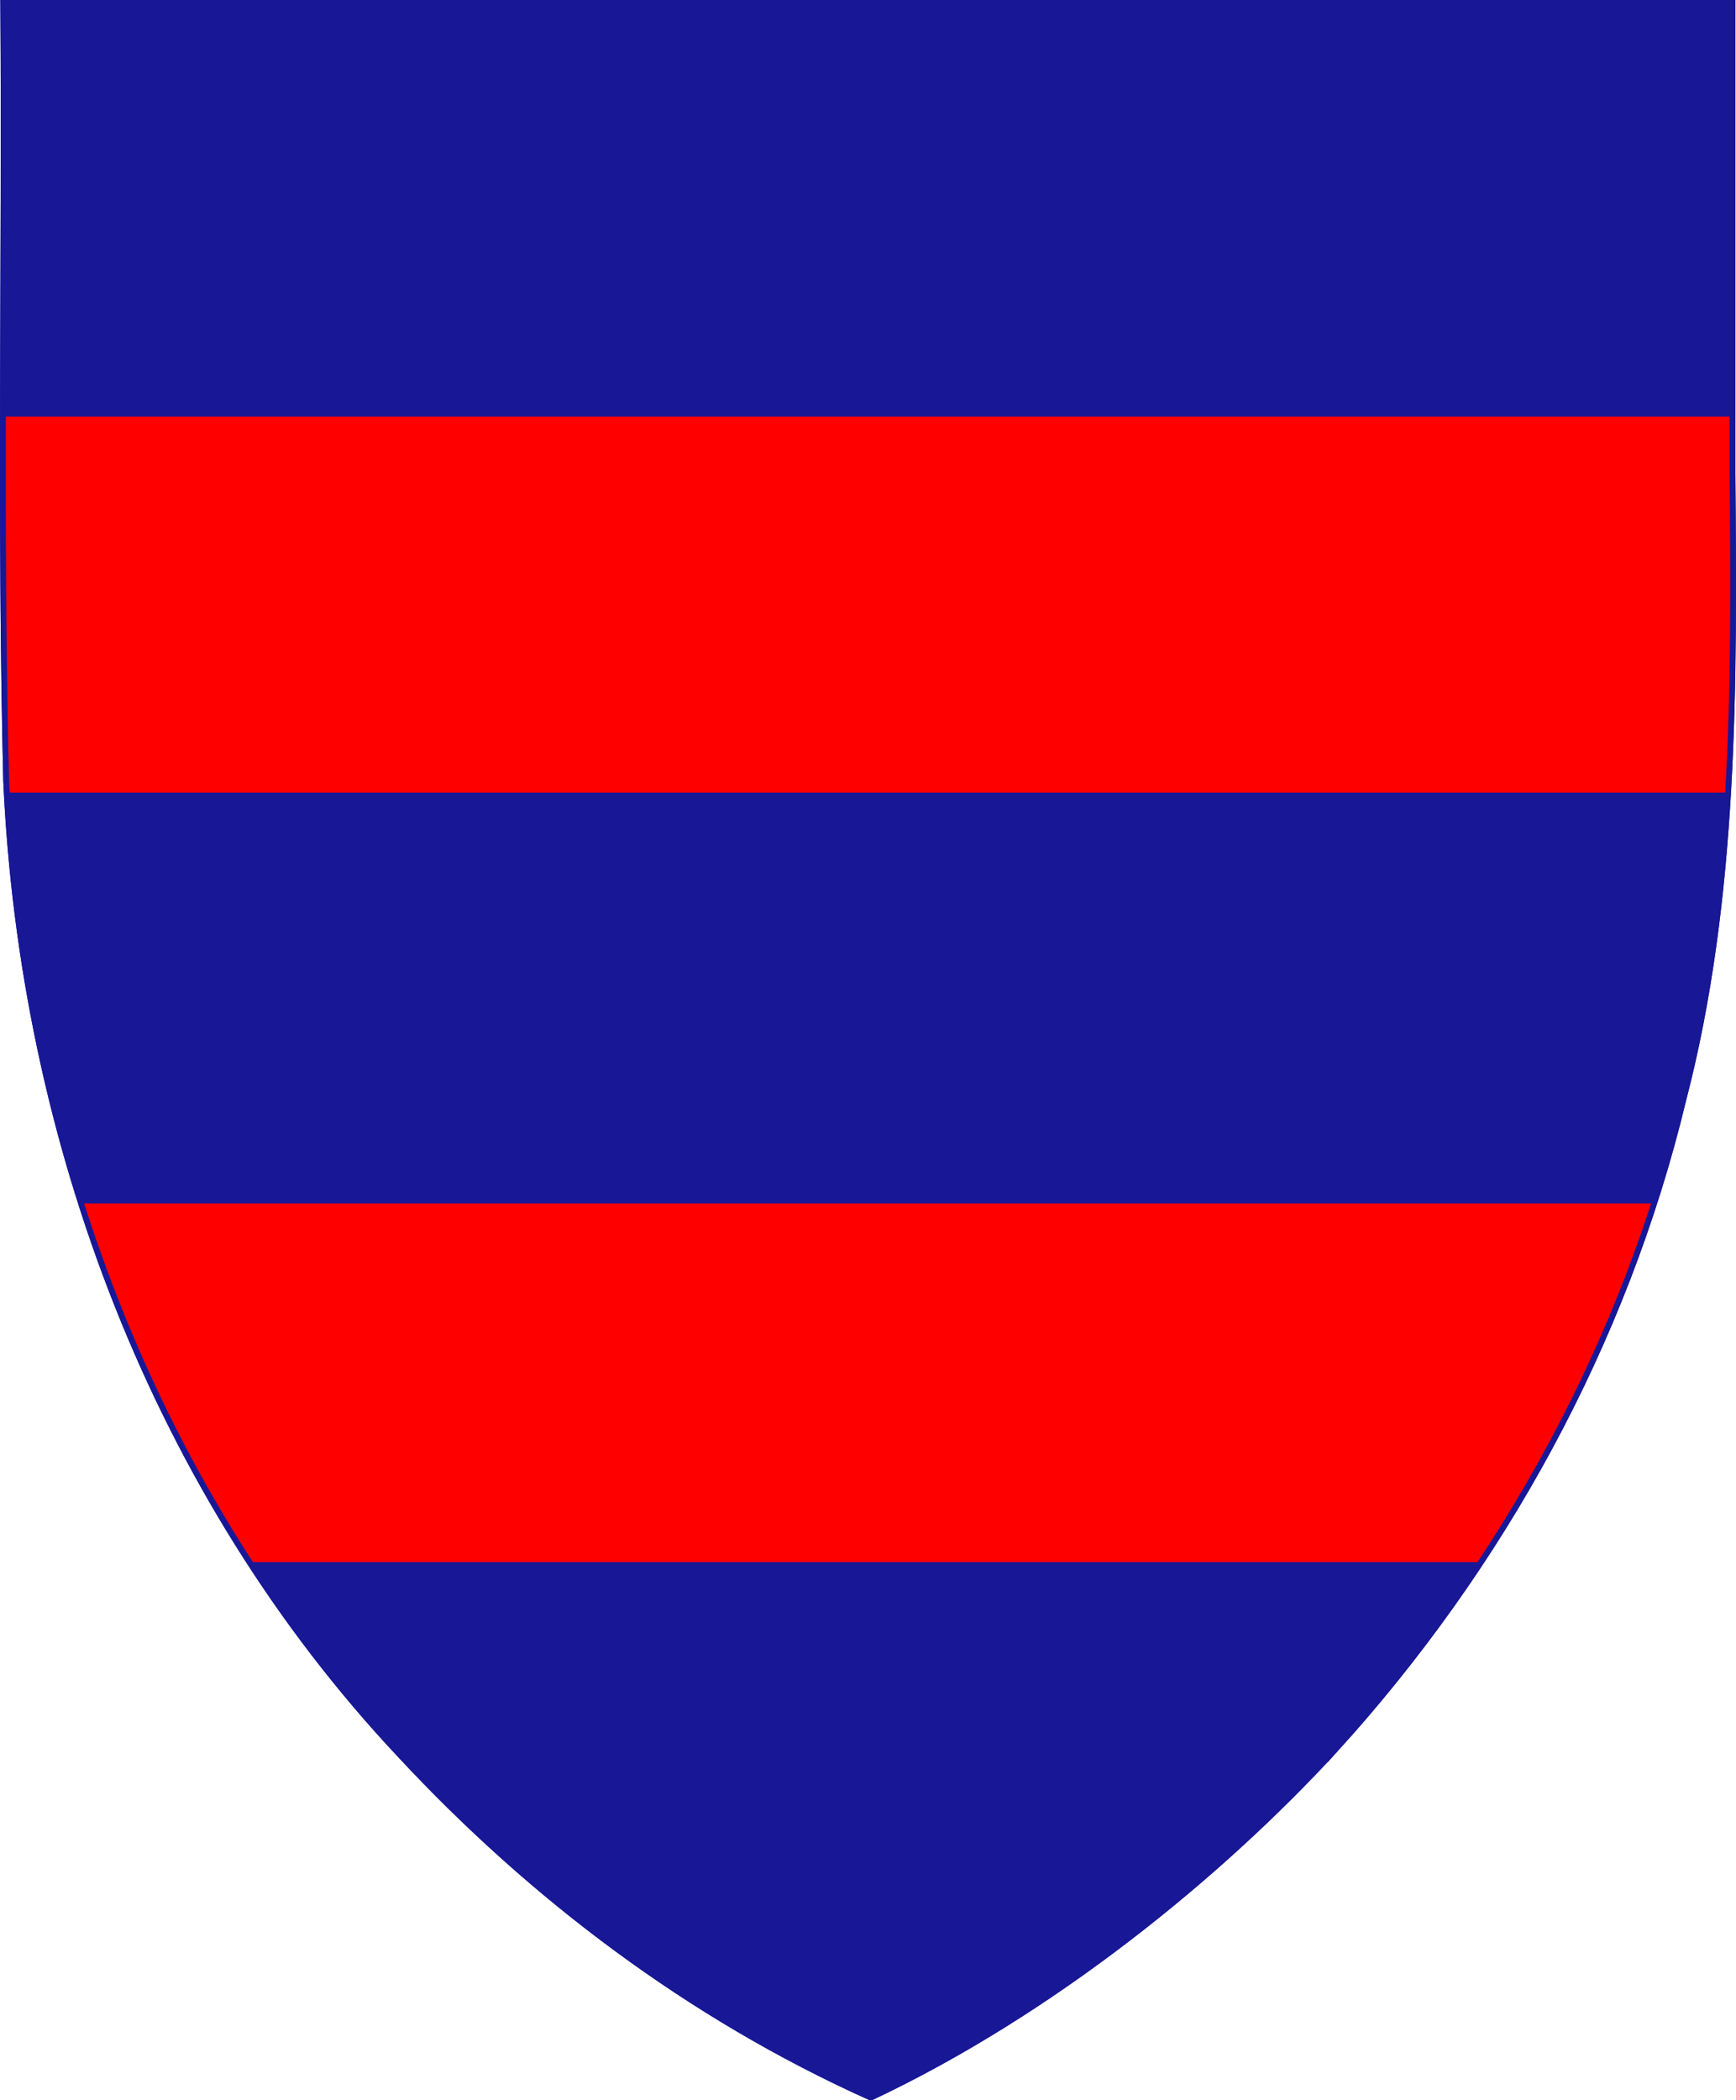 <?xml version="1.0" encoding="UTF-8" standalone="no"?>
<svg
   xmlns:dc="http://purl.org/dc/elements/1.1/"
   xmlns:cc="http://creativecommons.org/ns#"
   xmlns:rdf="http://www.w3.org/1999/02/22-rdf-syntax-ns#"
   xmlns:svg="http://www.w3.org/2000/svg"
   xmlns="http://www.w3.org/2000/svg"
   xmlns:sodipodi="http://sodipodi.sourceforge.net/DTD/sodipodi-0.dtd"
   xmlns:inkscape="http://www.inkscape.org/namespaces/inkscape"
   id="svg397"
   version="1.1"
   enable-background="new 0 0 820 952"
   viewBox="0 0 299.784 363"
   height="362.527"
   width="299.781"
   inkscape:version="0.48.5 r10040"
   sodipodi:docname="HRV_Dubrovnik_COA.svg">
  <sodipodi:namedview
     pagecolor="#ffffff"
     bordercolor="#666666"
     borderopacity="1"
     objecttolerance="10"
     gridtolerance="10"
     guidetolerance="10"
     inkscape:pageopacity="0"
     inkscape:pageshadow="2"
     inkscape:window-width="1920"
     inkscape:window-height="1017"
     id="namedview11"
     showgrid="false"
     fit-margin-top="0"
     fit-margin-left="0"
     fit-margin-right="0"
     fit-margin-bottom="0"
     inkscape:zoom="0.91943361"
     inkscape:cx="6.1404641"
     inkscape:cy="372.4787"
     inkscape:window-x="-8"
     inkscape:window-y="-8"
     inkscape:window-maximized="1"
     inkscape:current-layer="svg397" />
  <defs
     id="defs377">
    <clipPath
       id="clipPath1662">
      <path
         id="path26"
         d="m 231,302 c 28.7,-31.6 49.9,-70 60,-112 9.1,-35 8.8,-72 8.5,-108 V 1 H 1.5 C 1.8,45.6 0.9,90 2,135 c 2.8,62 25.7,123 68,168 22.7,24.4 49.9,45 81,59 30.9,-14.6 59.8,-38 80,-60"
         inkscape:connector-curvature="0" />
    </clipPath>
  </defs>
  <g
     id="g383"
     stroke-miterlimit="10"
     style="stroke:#181796;stroke-width:2;stroke-miterlimit:10;stroke-opacity:1"
     transform="translate(-0.629,0)">
    <path
       id="path379"
       d="m 231,302 c 28.7,-31.6 49.9,-70 60,-112 9.1,-35 8.8,-72 8.5,-108 V 1 H 1.5 C 1.8,45.6 0.9,90 2,135 c 2.8,62 25.7,123 68,168 22.7,24.4 49.9,45 81,59 30.9,-14.6 59.8,-38 80,-60 z"
       style="fill:#181796;stroke:#181796;stroke-opacity:1"
       inkscape:connector-curvature="0" />
    <path
       id="path381"
       d="m 231,302 c 28.7,-31.6 49.9,-70 60,-112 9.1,-35 8.8,-72 8.5,-108 V 1 H 1.5 C 1.8,45.6 0.9,90 2,135 c 2.8,62 25.7,123 68,168 22.7,24.4 49.9,45 81,59 30.9,-14.6 59.8,-38 80,-60 z"
       style="fill:none;stroke:#181796;stroke-opacity:1"
       inkscape:connector-curvature="0" />
  </g>
  <path
     id="path395"
     d="m -5.2,208 h 310 v 62 h -310 m 0,-198 h 310 v 65 h -310"
     clip-path="url(#clipPath1662)"
     inkscape:connector-curvature="0"
     style="fill:#fe0000;fill-rule:evenodd"
     transform="translate(-0.629,0)" />
</svg>
